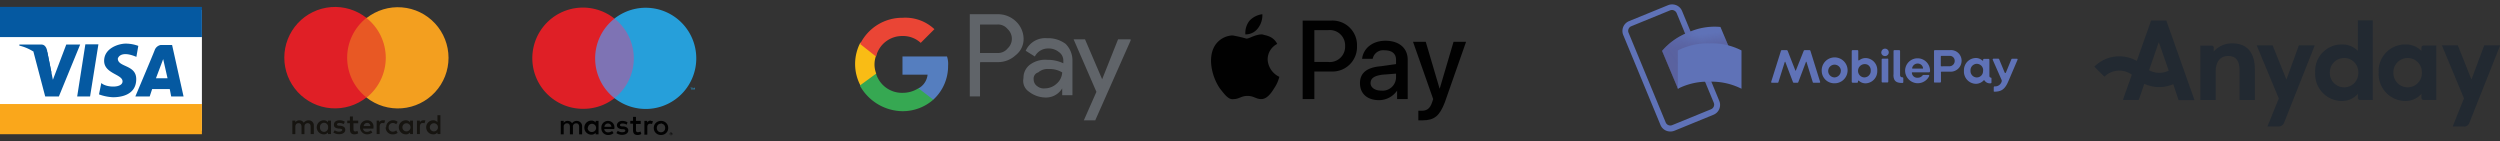 <?xml version="1.0" encoding="UTF-8"?> <svg xmlns="http://www.w3.org/2000/svg" xmlns:xlink="http://www.w3.org/1999/xlink" viewBox="0 0 471.26 26.65"><rect x="0" y="0" width="471.26" height="26.65" fill="#333333" stroke="none"/><defs><style>.cls-1{fill:none;}.cls-2{fill:#222931;fill-rule:evenodd;}.cls-3{fill:#010101;}.cls-4{fill:#606469;}.cls-5{fill:#557ebf;}.cls-6{fill:#36a852;}.cls-7{fill:#f9bc15;}.cls-8{fill:#ea4535;}.cls-9{fill:#7e73b4;}.cls-10{fill:#df1f26;}.cls-11{fill:#269fda;}.cls-12{clip-path:url(#clip-path);}.cls-13{fill:#161410;}.cls-14{clip-path:url(#clip-path-2);}.cls-15{fill:#e85824;}.cls-16{clip-path:url(#clip-path-3);}.cls-17{fill:#e01f26;}.cls-18{clip-path:url(#clip-path-4);}.cls-19{fill:#f39f1f;}.cls-20{fill:#5f72b7;}.cls-21,.cls-22,.cls-24,.cls-25{isolation:isolate;}.cls-21,.cls-22,.cls-25{opacity:0.7;}.cls-21{fill:url(#linear-gradient);}.cls-22{fill:url(#linear-gradient-2);}.cls-23{opacity:0.4;}.cls-24{opacity:0.9;fill:url(#linear-gradient-3);}.cls-25{fill:url(#linear-gradient-4);}.cls-26{fill:#fff;}.cls-27{fill:#0559a1;}.cls-28{fill:#faa71b;}</style><clipPath id="clip-path" transform="translate(0 0.79)"><path class="cls-1" d="M60.32,23.21a.77.77,0,1,1,1.53,0,.77.77,0,1,1-1.53,0Zm2.07,0V21.94h-.56v.31a1,1,0,0,0-.8-.37,1.33,1.33,0,0,0,0,2.66.92.92,0,0,0,.8-.37v.31h.56Zm18.63,0a.77.77,0,1,1,1.54,0,.77.77,0,1,1-1.54,0Zm2,0V20.93h-.56v1.32a1,1,0,0,0-.8-.37,1.33,1.33,0,0,0,0,2.66.92.92,0,0,0,.8-.37v.31h.56Zm-13.83-.85a.61.61,0,0,1,.63.61H68.55A.67.67,0,0,1,69.24,22.36Zm0-.48a1.33,1.33,0,0,0,0,2.66,1.63,1.63,0,0,0,1-.35l-.27-.4a1.27,1.27,0,0,1-.74.27.71.71,0,0,1-.77-.61H70.4v-.21A1.17,1.17,0,0,0,69.24,21.88Zm6.66,1.33a.77.77,0,1,1,1.54,0,.77.77,0,1,1-1.54,0Zm2,0V21.94h-.55v.31a1,1,0,0,0-.8-.37,1.33,1.33,0,0,0,0,2.66.92.92,0,0,0,.8-.37v.31h.55Zm-5.15,0a1.28,1.28,0,0,0,1.36,1.33,1.34,1.34,0,0,0,.9-.29l-.27-.46a1.05,1.05,0,0,1-.66.24.75.75,0,0,1-.77-.82.78.78,0,0,1,.77-.82,1.05,1.05,0,0,1,.66.24l.27-.45a1.29,1.29,0,0,0-.9-.3A1.28,1.28,0,0,0,72.79,23.21Zm7.12-1.33a.77.77,0,0,0-.67.37v-.31h-.55v2.54h.55V23.05c0-.42.19-.66.54-.66a1.4,1.4,0,0,1,.34.05l.16-.53A1.58,1.58,0,0,0,79.91,21.88Zm-14.82.27a1.76,1.76,0,0,0-1-.27c-.64,0-1.06.32-1.06.83s.31.66.87.74l.27,0c.29.05.45.13.45.26s-.21.32-.58.32a1.38,1.38,0,0,1-.85-.27l-.27.43a1.89,1.89,0,0,0,1.09.32c.74,0,1.17-.35,1.17-.83s-.35-.69-.88-.77l-.26,0c-.24,0-.43-.08-.43-.24s.19-.29.48-.29a1.93,1.93,0,0,1,.8.21Zm7.15-.27a.76.76,0,0,0-.67.37v-.31H71v2.54h.56V23.05c0-.42.19-.66.53-.66a1.41,1.41,0,0,1,.35.05l.16-.53A1.58,1.58,0,0,0,72.24,21.88Zm-4.73.06h-.9v-.77h-.56v.77h-.5v.5h.5v1.17c0,.58.24.93.88.93a1.49,1.49,0,0,0,.69-.19l-.16-.48A.87.87,0,0,1,67,24c-.27,0-.37-.16-.37-.43V22.44h.9v-.5Zm-8.26,2.54V22.89a.94.94,0,0,0-1-1,1.07,1.07,0,0,0-.9.45.92.92,0,0,0-.85-.45.86.86,0,0,0-.74.37v-.31h-.56v2.54h.56v-1.4c0-.45.24-.67.61-.67s.56.24.56.67v1.4h.55v-1.4a.6.6,0,0,1,.62-.67c.37,0,.55.24.55.67v1.4Z"></path></clipPath><clipPath id="clip-path-2" transform="translate(0 0.79)"><rect class="cls-1" x="64.91" y="2.58" width="8.36" height="15.03"></rect></clipPath><clipPath id="clip-path-3" transform="translate(0 0.79)"><path class="cls-1" d="M65.44,10.1a9.57,9.57,0,0,1,3.64-7.52,9.56,9.56,0,1,0,0,15A9.53,9.53,0,0,1,65.44,10.1Z"></path></clipPath><clipPath id="clip-path-4" transform="translate(0 0.79)"><path class="cls-1" d="M84.55,10.1A9.55,9.55,0,0,1,69.1,17.61a9.58,9.58,0,0,0,0-15A9.55,9.55,0,0,1,84.55,10.1Z"></path></clipPath><linearGradient id="linear-gradient" x1="-92.24" y1="238.48" x2="-92.23" y2="238.74" gradientTransform="matrix(3.14, 0, 0, -20.82, 607.75, 4973.84)" gradientUnits="userSpaceOnUse"><stop offset="0" stop-color="#514779"></stop><stop offset="0.3" stop-color="#514779" stop-opacity="0.62"></stop><stop offset="0.61" stop-color="#514779" stop-opacity="0.28"></stop><stop offset="0.85" stop-color="#514779" stop-opacity="0.08"></stop><stop offset="1" stop-color="#514779" stop-opacity="0"></stop></linearGradient><linearGradient id="linear-gradient-2" x1="-293.94" y1="281.21" x2="-293.92" y2="281.48" gradientTransform="matrix(-3.14, 0, 0, 23.57, -600.54, -6617.37)" xlink:href="#linear-gradient"></linearGradient><linearGradient id="linear-gradient-3" x1="-181.45" y1="252.25" x2="-181.3" y2="252.34" gradientTransform="matrix(40.15, 0, 0, -33.83, 7601.28, 8545.09)" gradientUnits="userSpaceOnUse"><stop offset="0" stop-color="#514779"></stop><stop offset="0.18" stop-color="#514779" stop-opacity="0.87"></stop><stop offset="0.53" stop-color="#514779" stop-opacity="0.54"></stop><stop offset="1" stop-color="#514779" stop-opacity="0"></stop></linearGradient><linearGradient id="linear-gradient-4" x1="-181.33" y1="252.36" x2="-181.34" y2="252.42" gradientTransform="matrix(40.15, 0, 0, -33.83, 7601.28, 8545.09)" gradientUnits="userSpaceOnUse"><stop offset="0" stop-color="#514779"></stop><stop offset="0.64" stop-color="#514779" stop-opacity="0.33"></stop><stop offset="1" stop-color="#514779" stop-opacity="0"></stop></linearGradient></defs><g id="Layer_2" data-name="Layer 2"><g id="Layer_1-2" data-name="Layer 1"><path class="cls-2" d="M403.17,18.05h-3l1.69-4.76a4,4,0,0,0-5.17.38l-1.9-1.89a6.64,6.64,0,0,1,8-1.08l2.7-7.62h2.87l5.31,15h-3l-1-3a6.7,6.7,0,0,1-5.46-.07Zm1.94-5.6a4,4,0,0,0,3.7.07l-1.87-5.38Zm36.27,5.8a4,4,0,0,0,3.09-1.35v.74a.4.4,0,0,0,.4.41h2.41v-15h-2.81V8.8a4.1,4.1,0,0,0-3.05-1.21,5,5,0,0,0-5,5.33A5.07,5.07,0,0,0,441.38,18.25Zm.55-2.58a2.7,2.7,0,0,1-2.75-2.77,2.69,2.69,0,0,1,2.75-2.75,2.64,2.64,0,0,1,2.62,2.75A2.66,2.66,0,0,1,441.93,15.67Zm11.42,2.58a4,4,0,0,0,3.1-1.35v.74a.4.4,0,0,0,.4.41h2.41V7.79h-2.41a.4.4,0,0,0-.4.4V8.8a4.1,4.1,0,0,0-3.06-1.21,5,5,0,0,0-5,5.33A5.07,5.07,0,0,0,453.35,18.25Zm.55-2.58a2.7,2.7,0,0,1-2.74-2.77,2.68,2.68,0,0,1,2.74-2.75,2.65,2.65,0,0,1,2.63,2.75A2.67,2.67,0,0,1,453.9,15.67ZM420.83,7.39a4.5,4.5,0,0,0-3.53,1.53V8.2a.4.4,0,0,0-.4-.4h-2.12V18.06h2.89v-5.4c0-1.82.86-2.89,2.36-2.89s2.13.94,2.13,2.73v5.56h2.89V12.33C425.05,8.5,423,7.39,420.83,7.39Zm6.59,15.66h2.13a1.07,1.07,0,0,0,1-.68l5.79-14.6h-3L431,14.21,428.4,7.77h-3l4.16,10Zm37.05,0h-2.13l2.13-5.29-4.16-10h3l2.57,6.44,2.41-6.44h3L465.47,22.4A1.07,1.07,0,0,1,464.47,23.08Z" transform="translate(0 0.79)"></path><path class="cls-3" d="M234.76,5.69a2.85,2.85,0,0,0,2.4-1.2h0a4,4,0,0,0,.8-2.6,4,4,0,0,0-2.4,1.2A3.69,3.69,0,0,0,234.76,5.69Zm-2.2,12.2c1,0,1.4-.6,2.6-.6s1.6.6,2.6.6,1.8-1,2.4-2a6.83,6.83,0,0,0,1-2.2,3.83,3.83,0,0,1-2.2-3.2,3.27,3.27,0,0,1,1.8-3c-.8-1.6-2.4-1.6-2.8-1.8h0c-1.4,0-2.4.8-3,.8a26.09,26.09,0,0,0-2.6-.6,4.12,4.12,0,0,0-3.4,2c-1.4,2.4-.4,6,1,8C230.76,16.89,231.56,18.09,232.56,17.89Zm24.2-7.6h2a2,2,0,0,1,2.2-1.6c1.4,0,2.2.6,2.2,1.8v.8l-2.8.4c-2.6.2-4,1.2-4,3.2s1.4,3.2,3.6,3.2a4.15,4.15,0,0,0,3.4-1.8h0v1.6h2v-7.4c0-2.2-1.6-3.6-4.2-3.6C258.76,6.89,257,8.29,256.76,10.29Zm6.4,3.6a2.54,2.54,0,0,1-2.8,2.4c-1.2,0-2-.6-2-1.4,0-1,.8-1.4,2.2-1.6l2.6-.2Zm-17.6-10.8v14.8h2.2v-5.2H251a4.62,4.62,0,0,0,4.8-4.8,4.62,4.62,0,0,0-4.8-4.8Zm8,4.8a2.89,2.89,0,0,1-3.2,3h-2.6v-6h2.6A2.89,2.89,0,0,1,253.56,7.89Z" transform="translate(0 0.79)"></path><path class="cls-3" d="M271.36,15.89l-2.6-8.8h-2.4l3.8,10.8-.2.6c-.4,1.2-1,1.6-2,1.6h-.6v1.8h.8c2.2,0,3.2-.8,4.2-3.4l4-11.4H274l-2.6,8.8Z" transform="translate(0 0.79)"></path><path class="cls-4" d="M184.74,11.14v6.24h-1.93V1.89H188a4.88,4.88,0,0,1,3.44,1.29,4.59,4.59,0,0,1,1.51,3.23,3.85,3.85,0,0,1-1.51,3.22A4.88,4.88,0,0,1,188,10.92h-3.23Zm0-7.31V9.2H188a2.32,2.32,0,0,0,1.94-.86,2.48,2.48,0,0,0,0-3.65h0A2.32,2.32,0,0,0,188,3.83Zm12.69,2.58a5.49,5.49,0,0,1,3.44,1.07,4.39,4.39,0,0,1,1.29,3.23v6.45h-1.93V15.87h0A3.57,3.57,0,0,1,197,17.59a5.18,5.18,0,0,1-3-1.07,2.46,2.46,0,0,1-1.07-2.58,3.08,3.08,0,0,1,1.29-2.59,4.83,4.83,0,0,1,3.22-.86,6.85,6.85,0,0,1,3,.65v-.43A1.94,1.94,0,0,0,199.58,9a3,3,0,0,0-1.93-.65,2.79,2.79,0,0,0-2.58,1.51l-1.72-1.08a4,4,0,0,1,4.08-2.36Zm-2.58,7.74a1.53,1.53,0,0,0,.65,1.29,2,2,0,0,0,1.5.43,3.28,3.28,0,0,0,2.15-.86,3,3,0,0,0,1.08-2.15,4.61,4.61,0,0,0-2.58-.64,2.64,2.64,0,0,0-1.94.64,1.19,1.19,0,0,0-.86,1.29Zm18.28-7.31-6.67,15.05h-2.15l2.37-5.37-4.3-9.9h2.15l3.23,7.53h0l3-7.53h2.36Z" transform="translate(0 0.79)"></path><path class="cls-5" d="M178.72,11.57a4.27,4.27,0,0,0-.21-1.72h-8.39v3.44h4.73a3.3,3.3,0,0,1-1.72,2.58V18h2.8a8.57,8.57,0,0,0,2.79-6.45Z" transform="translate(0 0.79)"></path><path class="cls-6" d="M170.12,20.17A8.75,8.75,0,0,0,175.93,18l-2.8-2.15a5.55,5.55,0,0,1-3,.86,5.11,5.11,0,0,1-5-3.65h-3v2.36A9.33,9.33,0,0,0,170.12,20.17Z" transform="translate(0 0.79)"></path><path class="cls-7" d="M165.17,13.08a4.77,4.77,0,0,1,0-3.45V7.27h-3a8.67,8.67,0,0,0,0,8Z" transform="translate(0 0.79)"></path><path class="cls-8" d="M170.12,6a4.88,4.88,0,0,1,3.44,1.29l2.58-2.58a8,8,0,0,0-6-2.15,8.85,8.85,0,0,0-8,4.94l3,2.37A5.05,5.05,0,0,1,170.12,6Z" transform="translate(0 0.79)"></path><g id="maestro"><path class="cls-3" d="M109.73,24.54V23a1,1,0,0,0-1-1,1,1,0,0,0-.89.45A.92.92,0,0,0,107,22a.82.82,0,0,0-.74.38V22h-.55v2.53h.55v-1.4a.59.59,0,0,1,.62-.67c.37,0,.55.24.55.67v1.4H108v-1.4a.59.59,0,0,1,.62-.67c.37,0,.55.24.55.67v1.4Zm3.1-1.26V22h-.55v.31a1,1,0,0,0-.8-.37,1.33,1.33,0,0,0,0,2.66,1,1,0,0,0,.8-.37v.3h.55Zm-2,0a.77.77,0,1,1,.77.81A.76.76,0,0,1,110.78,23.28ZM124.6,22a1.33,1.33,0,0,1,.54.1,1.28,1.28,0,0,1,.43.28,1.37,1.37,0,0,1,.29.42,1.45,1.45,0,0,1,0,1.06,1.37,1.37,0,0,1-.29.42,1.28,1.28,0,0,1-.43.28,1.51,1.51,0,0,1-1.08,0,1.28,1.28,0,0,1-.43-.28,1.22,1.22,0,0,1-.29-.42,1.45,1.45,0,0,1,0-1.06,1.22,1.22,0,0,1,.29-.42,1.28,1.28,0,0,1,.43-.28A1.33,1.33,0,0,1,124.6,22Zm0,.52a.78.78,0,0,0-.31.06.76.76,0,0,0-.26.16.87.87,0,0,0-.16.26.94.94,0,0,0,0,.66.72.72,0,0,0,.16.25.65.65,0,0,0,.26.17.83.83,0,0,0,.62,0,.73.73,0,0,0,.26-.17.72.72,0,0,0,.16-.25.94.94,0,0,0,0-.66.66.66,0,0,0-.42-.42A.78.78,0,0,0,124.6,22.47Zm-8.78.81a1.21,1.21,0,0,0-1.2-1.33,1.24,1.24,0,0,0-1.26,1.33,1.25,1.25,0,0,0,1.3,1.33,1.51,1.51,0,0,0,1-.36l-.27-.4a1.25,1.25,0,0,1-.73.26.7.7,0,0,1-.76-.62h1.88A1.48,1.48,0,0,0,115.82,23.28Zm-1.88-.22a.65.65,0,0,1,.67-.62.64.64,0,0,1,.64.62Zm4.2-.4a1.61,1.61,0,0,0-.79-.22c-.3,0-.48.11-.48.3s.19.22.43.25l.26,0c.54.08.88.32.88.76s-.42.83-1.16.83a1.83,1.83,0,0,1-1.09-.33l.26-.43a1.35,1.35,0,0,0,.84.26c.38,0,.58-.11.58-.3s-.14-.23-.45-.27l-.26,0c-.56-.08-.87-.34-.87-.75s.42-.81,1-.81a2,2,0,0,1,1,.26Zm2.64-.14h-.9v1.14c0,.25.09.42.37.42a.93.93,0,0,0,.48-.14l.16.47a1.3,1.3,0,0,1-.69.2c-.65,0-.87-.35-.87-.94V22.52h-.52V22h.52v-.76h.55V22h.9Zm1.9-.57a1.12,1.12,0,0,1,.4.07l-.17.52a.89.89,0,0,0-.35-.06c-.36,0-.54.23-.54.65v1.41h-.55V22H122v.31a.74.74,0,0,1,.66-.37Zm3.81,2.23a.16.16,0,0,1,.1,0,.14.14,0,0,1,.08.05.24.24,0,0,1,.06.08.3.3,0,0,1,0,.1.29.29,0,0,1,0,.09.24.24,0,0,1-.06.08.16.16,0,0,1-.08.06l-.1,0-.1,0a.16.16,0,0,1-.08-.06l-.06-.08a.29.29,0,0,1,0-.09.3.3,0,0,1,0-.1l.06-.08a.14.14,0,0,1,.08-.05A.18.18,0,0,1,126.49,24.18Zm0,.44h.08l.06-.05a.09.09,0,0,0,0-.06.19.19,0,0,0,0-.07.19.19,0,0,0,0-.08.21.21,0,0,0,0-.06l-.06-.05h-.15l-.07.05,0,.06a.19.19,0,0,0,0,.08.17.17,0,0,0,0,.07.15.15,0,0,0,0,.06.18.18,0,0,0,.07.05Zm0-.31.07,0a.07.07,0,0,1,0,.1l0,0,.07.09h-.06l-.07-.08h0v.08h0v-.23Zm-.06,0v.06h.09a0,0,0,0,0,0,0v0h-.09Z" transform="translate(0 0.79)"></path><rect class="cls-9" x="111.66" y="3.51" width="8.34" height="14.99"></rect><path class="cls-10" d="M112.19,10.21a9.49,9.49,0,0,1,3.64-7.49,9.54,9.54,0,1,0-5.9,17,9.48,9.48,0,0,0,5.9-2A9.53,9.53,0,0,1,112.19,10.21Z" transform="translate(0 0.79)"></path><path class="cls-11" d="M130.35,16.12v-.31h.12v-.06h-.32v.06h.13v.31Zm.61,0v-.37h-.1l-.11.26-.11-.26h-.1v.37h.07v-.28l.1.24h.07l.11-.24v.28Z" transform="translate(0 0.79)"></path><path class="cls-11" d="M131.25,10.21a9.53,9.53,0,0,1-15.42,7.5,9.54,9.54,0,0,0,0-15,9.53,9.53,0,0,1,15.42,7.49Z" transform="translate(0 0.79)"></path></g><g id="mastercard"><g class="cls-12"><rect class="cls-13" x="53.86" y="20.39" width="30.53" height="6.27"></rect></g><g class="cls-14"><rect class="cls-15" x="63.58" y="2.04" width="11.02" height="17.68"></rect></g><g class="cls-16"><rect class="cls-17" x="52.3" width="18.11" height="21.77"></rect></g><g class="cls-18"><rect class="cls-19" x="67.78" width="18.11" height="21.77"></rect></g></g><path class="cls-20" d="M314.86,24A2,2,0,0,1,313,22.75L306,5.84a2,2,0,0,1,1.09-2.65l7.34-3a2.08,2.08,0,0,1,1.55,0,2,2,0,0,1,1.1,1.1l7,16.91a2,2,0,0,1-1.1,2.65l-7.33,3A2.07,2.07,0,0,1,314.86,24Zm.33-22.91a1,1,0,0,0-.36.07l-7.34,3a.93.93,0,0,0-.5.51.88.88,0,0,0,0,.71l7,16.91a.94.94,0,0,0,1.22.51l7.34-3h0a.93.93,0,0,0,.5-.51.9.9,0,0,0,0-.72l-7-16.9A1,1,0,0,0,315.19,1.09Z" transform="translate(0 0.79)"></path><rect class="cls-21" x="317.86" y="2.3" width="1.09" height="7.25" transform="translate(21.97 123.09) rotate(-22.5)"></rect><rect class="cls-22" x="320.98" y="9.35" width="1.09" height="8.2" transform="translate(19.33 124.85) rotate(-22.5)"></rect><path class="cls-20" d="M321.31,12.43a12.4,12.4,0,0,0-5,3.51l-3-7.14a12.48,12.48,0,0,1,5-3.51,12,12,0,0,1,6-1l3,7.14A12.58,12.58,0,0,0,321.31,12.43Z" transform="translate(0 0.79)"></path><g class="cls-23"><path class="cls-24" d="M321.31,12.43a12.4,12.4,0,0,0-5,3.51l-3-7.14a12.48,12.48,0,0,1,5-3.51,12,12,0,0,1,6-1l3,7.14A12.58,12.58,0,0,0,321.31,12.43Z" transform="translate(0 0.79)"></path><path class="cls-25" d="M321.31,12.43a12.4,12.4,0,0,0-5,3.51l-3-7.14a12.48,12.48,0,0,1,5-3.51,12,12,0,0,1,6-1l3,7.14A12.58,12.58,0,0,0,321.31,12.43Z" transform="translate(0 0.79)"></path></g><path class="cls-20" d="M322.28,14.61a12.32,12.32,0,0,0-6,1.33V8.72a12.42,12.42,0,0,1,6-1.33,12.1,12.1,0,0,1,6,1.33v7.22A12.47,12.47,0,0,0,322.28,14.61Zm11.6,0,1.83-5.8a.2.2,0,0,1,.17-.15h.93a.23.23,0,0,1,.18.15l1.43,3.66c0,.07.1.08.12,0L340,8.81a.23.23,0,0,1,.18-.15h.93a.2.2,0,0,1,.17.15l1.81,5.8a.14.14,0,0,1,0,.14.14.14,0,0,1-.12.06h-1.1a.15.15,0,0,1-.16-.12l-1.17-3.78a.06.06,0,0,0-.12,0L339,14.66a.19.19,0,0,1-.19.15h-.65c-.1,0-.15-.05-.19-.15l-1.42-3.75c0-.07-.1-.07-.12,0l-1.19,3.78a.16.16,0,0,1-.17.12H334a.12.12,0,0,1-.11-.07A.12.12,0,0,1,333.88,14.61Zm9.52-2.08a2.44,2.44,0,1,1,2.44,2.38,2.36,2.36,0,0,1-2.44-2.38Zm3.62,0a1.2,1.2,0,1,0-1.18,1.27A1.23,1.23,0,0,0,347,12.53Zm3.39,1.91c-.09-.08-.17,0-.17.08v.11a.16.16,0,0,1-.16.17h-.85a.17.17,0,0,1-.17-.17V8.83a.17.17,0,0,1,.17-.17h.9a.16.16,0,0,1,.16.17v1.65c0,.12.08.16.21.07a2,2,0,0,1,1.18-.4,2.26,2.26,0,0,1,2.19,2.39,2.27,2.27,0,0,1-2.22,2.38A1.88,1.88,0,0,1,350.41,14.44Zm2.23-1.9a1.19,1.19,0,0,0-.57-1.12,1.27,1.27,0,0,0-1.49,2,1.2,1.2,0,0,0,.86.38,1.21,1.21,0,0,0,1.2-1.26Zm2-3.46a.7.7,0,1,1,.7.7A.7.7,0,0,1,354.62,9.08Zm.06,5.57V10.44a.18.18,0,0,1,.17-.17h.89a.16.16,0,0,1,.13,0,.31.31,0,0,1,.06.13v4.19a.18.18,0,0,1-.17.17h-.91a.17.17,0,0,1-.17-.17Zm2.24-1.38V8.83a.16.16,0,0,1,.16-.17h.9a.17.17,0,0,1,.17.17V13.3c0,.29.12.48.44.48a.17.17,0,0,1,.17.17v.74a.17.17,0,0,1-.17.16C357.4,14.85,356.92,14.46,356.92,13.27Zm2.18-.72a2.35,2.35,0,0,1,4.7,0c0,.16-.05.3-.21.3h-3.11c-.08,0-.11,0-.1.12a1,1,0,0,0,1.11.89,1.09,1.09,0,0,0,.86-.39.34.34,0,0,1,.29-.14h.83c.15,0,.21.1.16.24a2.39,2.39,0,0,1-4.53-1Zm3.3-.41c.06,0,.09,0,.08-.11a1,1,0,0,0-1.05-.84,1.06,1.06,0,0,0-1,.82c0,.06,0,.13.07.13Zm2.15,2.49V8.83a.16.16,0,0,1,.17-.17h2.85a2,2,0,0,1,2.18,2,2.07,2.07,0,0,1-2.25,2.06H366a.18.18,0,0,0-.12.05.15.15,0,0,0,0,.13v1.7a.17.17,0,0,1-.17.17h-.94A.17.17,0,0,1,364.55,14.63Zm2.95-2.93a1,1,0,0,0,.95-1,.94.94,0,0,0-.27-.69.92.92,0,0,0-.68-.27H366c-.11,0-.15.06-.15.16v1.65c0,.11,0,.16.15.16Zm2.69.83a2.33,2.33,0,0,1,.62-1.67,2.3,2.3,0,0,1,1.63-.72,1.83,1.83,0,0,1,1.2.46c.08.07.17.06.17,0v-.12a.17.17,0,0,1,.16-.17h.85a.18.18,0,0,1,.17.17v3c0,.23.08.33.24.35a.15.15,0,0,1,.15.14v.79a.15.15,0,0,1-.15.15,1.19,1.19,0,0,1-1.15-.51c-.05-.09-.12-.11-.21,0a2,2,0,0,1-1.45.61,2.31,2.31,0,0,1-2.23-2.41Zm3.62,0a1.18,1.18,0,0,0-.57-1.11,1.16,1.16,0,0,0-1.24,0,1.2,1.2,0,0,0-.57,1.11,1.2,1.2,0,0,0,.57,1.1,1.16,1.16,0,0,0,1.24,0A1.18,1.18,0,0,0,373.81,12.53Zm2,3.87v-.74a.18.18,0,0,1,.17-.17,1.27,1.27,0,0,0,1.31-.87.5.5,0,0,0,0-.34l-1.66-3.77a.15.15,0,0,1,0-.16.17.17,0,0,1,.14-.08h.9c.09,0,.14.07.18.16l1,2.41c.08.19.19.18.27,0l1-2.42a.17.17,0,0,1,.17-.14h.86a.16.16,0,0,1,.14.06.16.16,0,0,1,0,.15l-1.71,4c-.62,1.48-1.28,2-2.61,2A.19.19,0,0,1,375.8,16.4Z" transform="translate(0 0.79)"></path><g id="visa"><polygon class="cls-26" points="0 1.89 0 24.65 38.06 24.65 38.06 1.89 0 1.89"></polygon><polygon class="cls-27" points="6.3 9.74 8.52 18.18 11.1 18.18 15.11 8.4 12.49 8.4 9.97 15.04 8.93 9.84 6.3 9.74"></polygon><polygon class="cls-27" points="16.09 8.36 14.55 18.18 16.98 18.18 18.55 8.36 16.09 8.36"></polygon><path class="cls-27" d="M25.71,9.92l.36-2.06a7,7,0,0,0-2.36-.43c-1.29,0-4.08.83-4.08,3.25s3.47,2.52,3.47,3.86-3.11,1.19-4,.32L18.66,17a8.7,8.7,0,0,0,2.65.54c1.25,0,4.37-.29,4.37-3.42,0-2.75-3.47-2.2-3.47-3.86,0,0,.35-1.66,3.5-.33Z" transform="translate(0 0.79)"></path><path class="cls-27" d="M25.53,17.39h2.69L28.68,16H32l.27,1.39h2.33L32.44,7.69H30.3a1.5,1.5,0,0,0-1.15,1c-.34.91-3.62,8.66-3.62,8.66Z" transform="translate(0 0.79)"></path><polygon class="cls-26" points="31.58 14.75 29.4 14.75 30.76 11.14 31.58 14.75"></polygon><path class="cls-27" d="M9.7,12.89,8.93,9.05s-.1-1.44-1.12-1.44H3.65v.2a8.72,8.72,0,0,1,6,5.08Z" transform="translate(0 0.79)"></path><rect class="cls-28" y="19.61" width="38.06" height="5.69"></rect><rect class="cls-27" y="1.3" width="38.06" height="5.69"></rect></g></g></g></svg> 